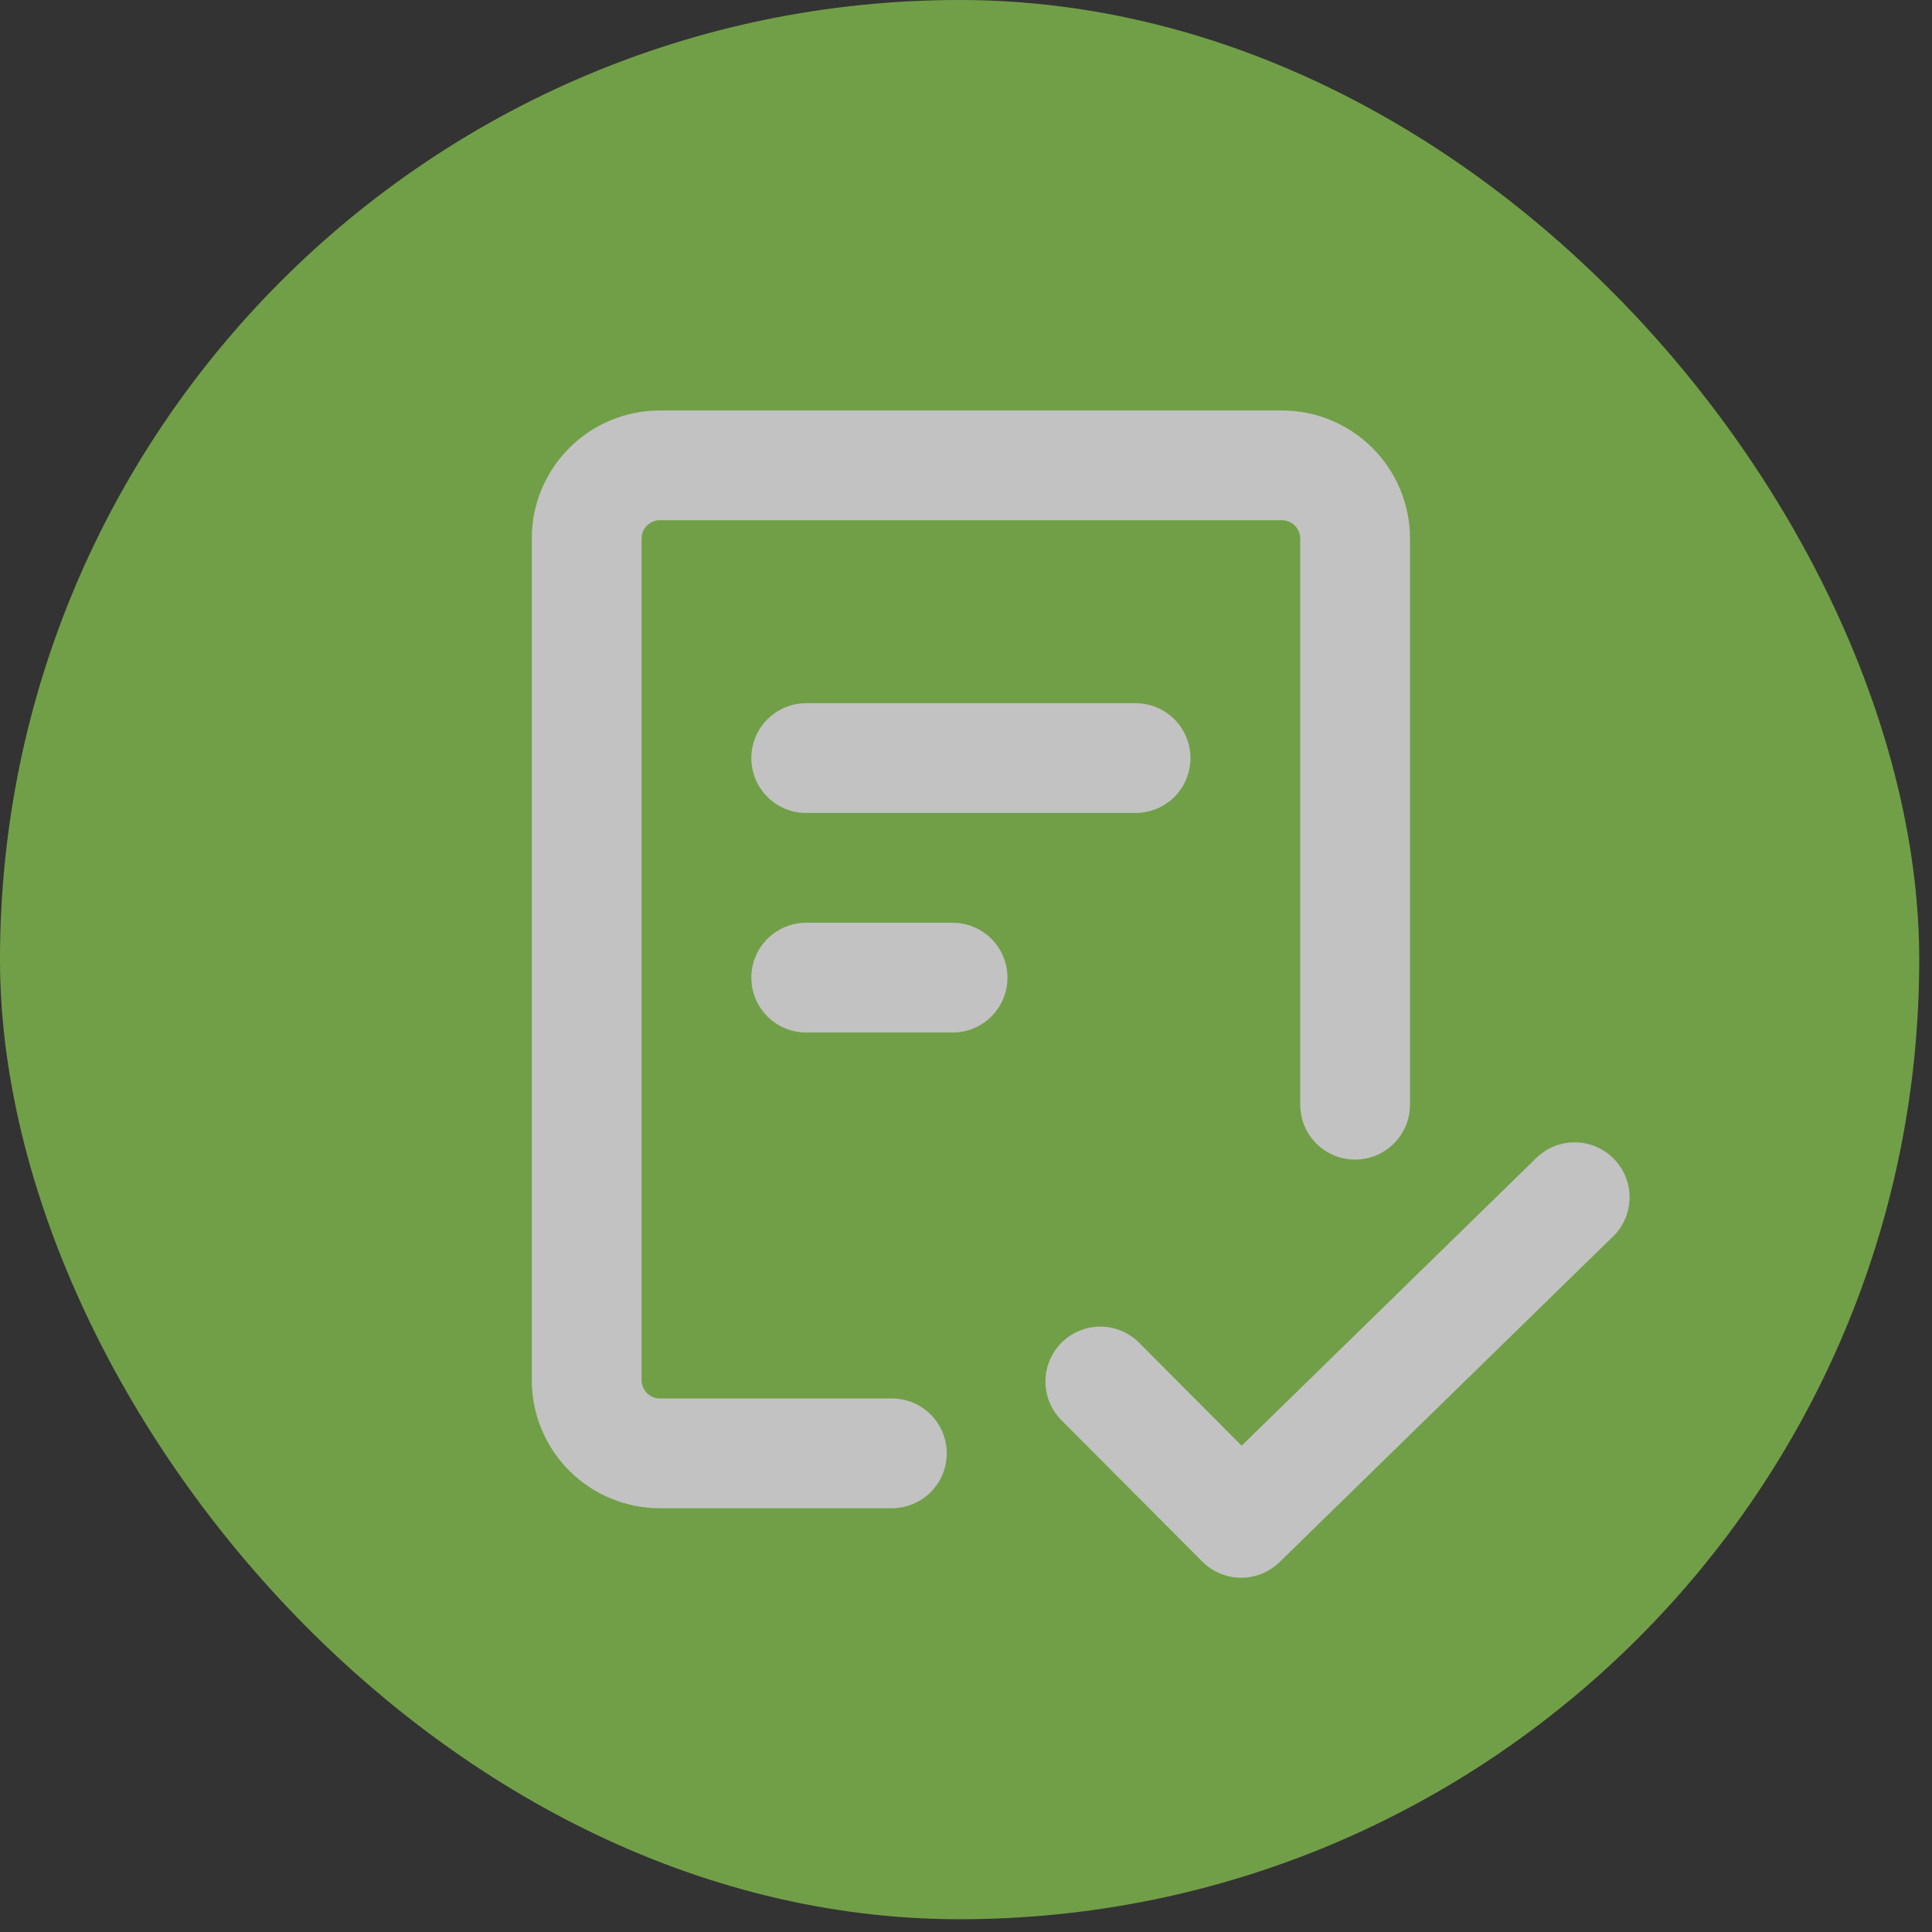 <svg width="56" height="56" viewBox="0 0 56 56" fill="none" xmlns="http://www.w3.org/2000/svg">
<rect x="0" y="0" width="56" height="56" fill="#333333" stroke="none"/>
<g opacity="0.7">
<rect width="55.63" height="55.63" rx="27.815" fill="#8CCD50"/>
<g clip-path="url(#clip0_6038_5255)">
<path d="M18.596 15.61V40.004C18.596 40.297 18.834 40.535 19.126 40.535H25.851C26.273 40.535 26.677 40.702 26.976 41.001C27.274 41.299 27.442 41.704 27.442 42.126C27.442 42.548 27.274 42.952 26.976 43.251C26.677 43.549 26.273 43.717 25.851 43.717H19.126C18.142 43.717 17.198 43.325 16.501 42.629C15.805 41.933 15.414 40.989 15.414 40.004V15.61C15.414 13.56 17.077 11.898 19.126 11.898H37.157C39.206 11.898 40.869 13.56 40.869 15.61V32.02C40.869 32.442 40.702 32.846 40.403 33.145C40.105 33.443 39.7 33.611 39.278 33.611C38.856 33.611 38.452 33.443 38.153 33.145C37.855 32.846 37.688 32.442 37.688 32.02V15.61C37.688 15.469 37.632 15.334 37.532 15.235C37.433 15.135 37.298 15.079 37.157 15.079H19.126C18.986 15.079 18.851 15.135 18.751 15.235C18.652 15.334 18.596 15.469 18.596 15.61ZM46.754 35.84L37.087 45.28C36.787 45.572 36.384 45.735 35.965 45.731C35.546 45.728 35.145 45.56 34.849 45.263L30.728 41.127C30.447 40.824 30.295 40.425 30.303 40.013C30.311 39.601 30.479 39.208 30.771 38.917C31.063 38.626 31.456 38.46 31.869 38.453C32.281 38.447 32.679 38.601 32.98 38.882L35.99 41.905L44.531 33.564C44.833 33.269 45.24 33.107 45.662 33.112C45.871 33.114 46.077 33.158 46.269 33.24C46.461 33.323 46.635 33.442 46.781 33.592C46.927 33.741 47.042 33.918 47.12 34.112C47.198 34.306 47.236 34.514 47.234 34.723C47.231 34.932 47.188 35.138 47.105 35.33C47.023 35.523 46.903 35.697 46.754 35.842M23.369 20.383H32.915C33.337 20.383 33.741 20.55 34.04 20.849C34.338 21.147 34.506 21.552 34.506 21.974C34.506 22.395 34.338 22.8 34.04 23.099C33.741 23.397 33.337 23.564 32.915 23.564H23.369C22.947 23.564 22.542 23.397 22.244 23.099C21.945 22.8 21.778 22.395 21.778 21.974C21.778 21.552 21.945 21.147 22.244 20.849C22.542 20.55 22.947 20.383 23.369 20.383ZM21.778 28.337C21.778 27.915 21.945 27.511 22.244 27.212C22.542 26.914 22.947 26.746 23.369 26.746H27.611C28.033 26.746 28.438 26.914 28.736 27.212C29.035 27.511 29.202 27.915 29.202 28.337C29.202 28.759 29.035 29.164 28.736 29.462C28.438 29.761 28.033 29.928 27.611 29.928H23.369C22.947 29.928 22.542 29.761 22.244 29.462C21.945 29.164 21.778 28.759 21.778 28.337Z" fill="white"/>
</g>
</g>
<defs>
<clipPath id="clip0_6038_5255">
<rect width="33.94" height="33.94" fill="white" transform="translate(13.293 11.898)"/>
</clipPath>
</defs>
</svg>
